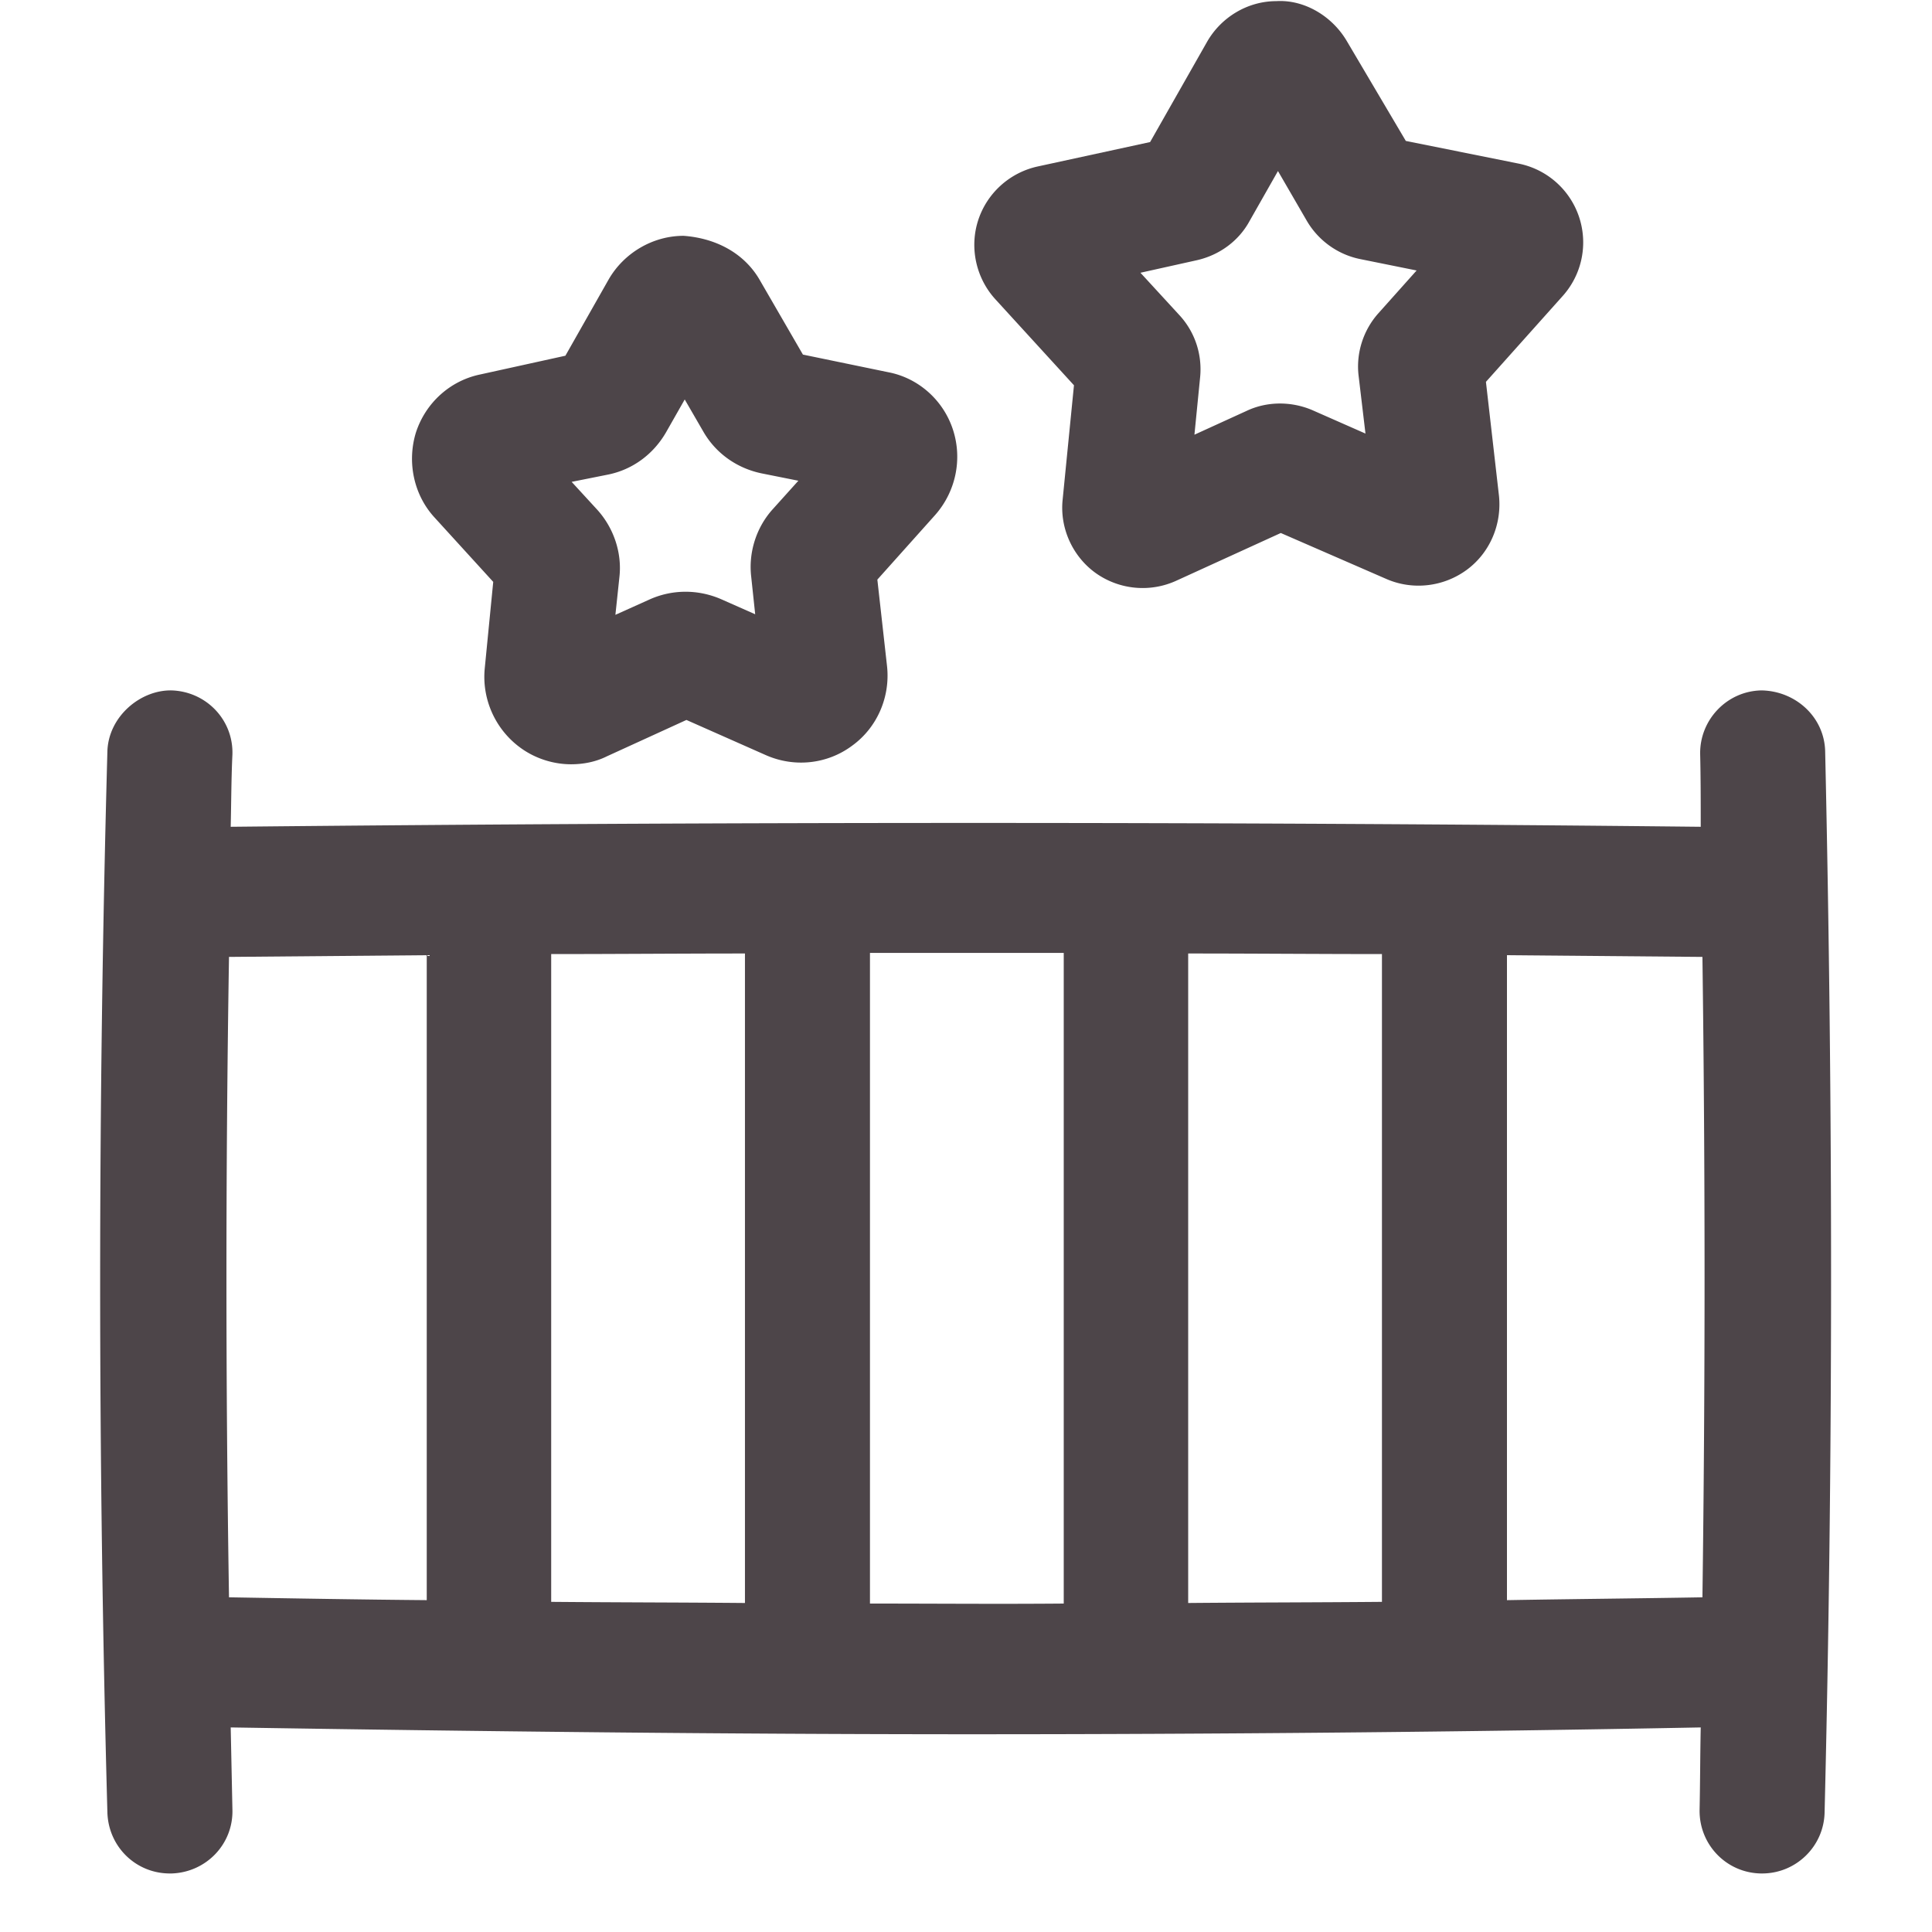 <svg xmlns="http://www.w3.org/2000/svg" xml:space="preserve" style="fill-rule:evenodd;clip-rule:evenodd;stroke-linejoin:round;stroke-miterlimit:2" viewBox="0 0 34 34"><path d="M32.12 13.23c-.01-.61-.52-1.07-1.12-1.08-.61.01-1.09.52-1.08 1.12.01.43.01.85.01 1.28-8.4-.09-17.1-.09-25.87 0 .01-.42.01-.85.03-1.27.02-.61-.46-1.11-1.07-1.13-.55-.01-1.11.46-1.13 1.07-.17 6.19-.17 12.48 0 18.68.02.6.5 1.07 1.1 1.07h.03c.61-.02 1.09-.52 1.07-1.13l-.03-1.44c4.4.07 8.76.12 13.04.12 4.36 0 8.65-.04 12.83-.12-.01.48-.01.97-.02 1.45-.01.61.47 1.11 1.08 1.12h.02c.6 0 1.09-.48 1.1-1.08.15-6.12.15-12.4.01-18.66ZM15.31 28.22V16.77h3.41v11.45c-1.13.01-2.27 0-3.41 0Zm-2.2-11.44v11.43c-1.13-.01-2.26-.01-3.41-.02v-11.4c1.14 0 2.28-.01 3.41-.01Zm11.21.01v11.4c-1.13.01-2.27.01-3.41.02V16.78c1.14 0 2.28.01 3.41.01Zm2.2 11.37V16.81l3.44.03c.05 3.78.05 7.54 0 11.27-1.13.02-2.29.03-3.44.05ZM4.03 16.84l3.48-.03v11.35c-1.16-.01-2.31-.03-3.48-.05-.06-3.75-.06-7.52 0-11.27Zm4.65-6.6-.15 1.53c-.05.54.19 1.07.63 1.39.26.19.58.29.89.29.21 0 .43-.04.63-.14l1.4-.64 1.4.62c.5.22 1.08.16 1.52-.17.44-.32.67-.86.61-1.4l-.17-1.52 1.02-1.14c.36-.41.48-.98.31-1.5-.17-.52-.61-.91-1.14-1.01l-1.5-.31-.77-1.33c-.28-.47-.78-.72-1.33-.76-.54 0-1.05.3-1.32.77l-.76 1.34-1.5.33c-.53.11-.96.5-1.13 1.02-.16.52-.04 1.1.33 1.5l1.03 1.13Zm2.03-1.89c.43-.09.79-.36 1.01-.74l.33-.58.33.57c.22.38.59.64 1.02.73l.65.13-.45.5c-.29.32-.43.76-.38 1.19l.07.66-.61-.27c-.4-.17-.85-.17-1.25.01l-.6.27.07-.66c.05-.43-.1-.87-.39-1.19l-.45-.49.65-.13Zm8.19-1.57-.2 2.02c-.05.5.18 1 .59 1.29a1.426 1.426 0 0 0 1.41.13l1.84-.84 1.86.81c.46.2 1 .14 1.41-.16.41-.3.62-.8.57-1.3l-.23-2.01 1.35-1.51a1.414 1.414 0 0 0-.77-2.33l-1.99-.4L23.7.72c-.26-.44-.75-.73-1.24-.7-.5 0-.97.28-1.22.72l-1 1.76-1.98.43c-.5.11-.9.48-1.05.96-.15.48-.03 1.01.31 1.38l1.38 1.51Zm2.16-2.2c.4-.09.74-.34.93-.69l.5-.88.51.88c.2.34.54.59.94.67l.99.2-.67.75c-.27.3-.4.71-.35 1.11l.12 1.01-.93-.41c-.37-.16-.8-.16-1.16.01l-.92.42.1-1.01c.04-.4-.09-.8-.37-1.1l-.68-.74.99-.22Z" style="fill:#4d4549;fill-rule:nonzero"/></svg>